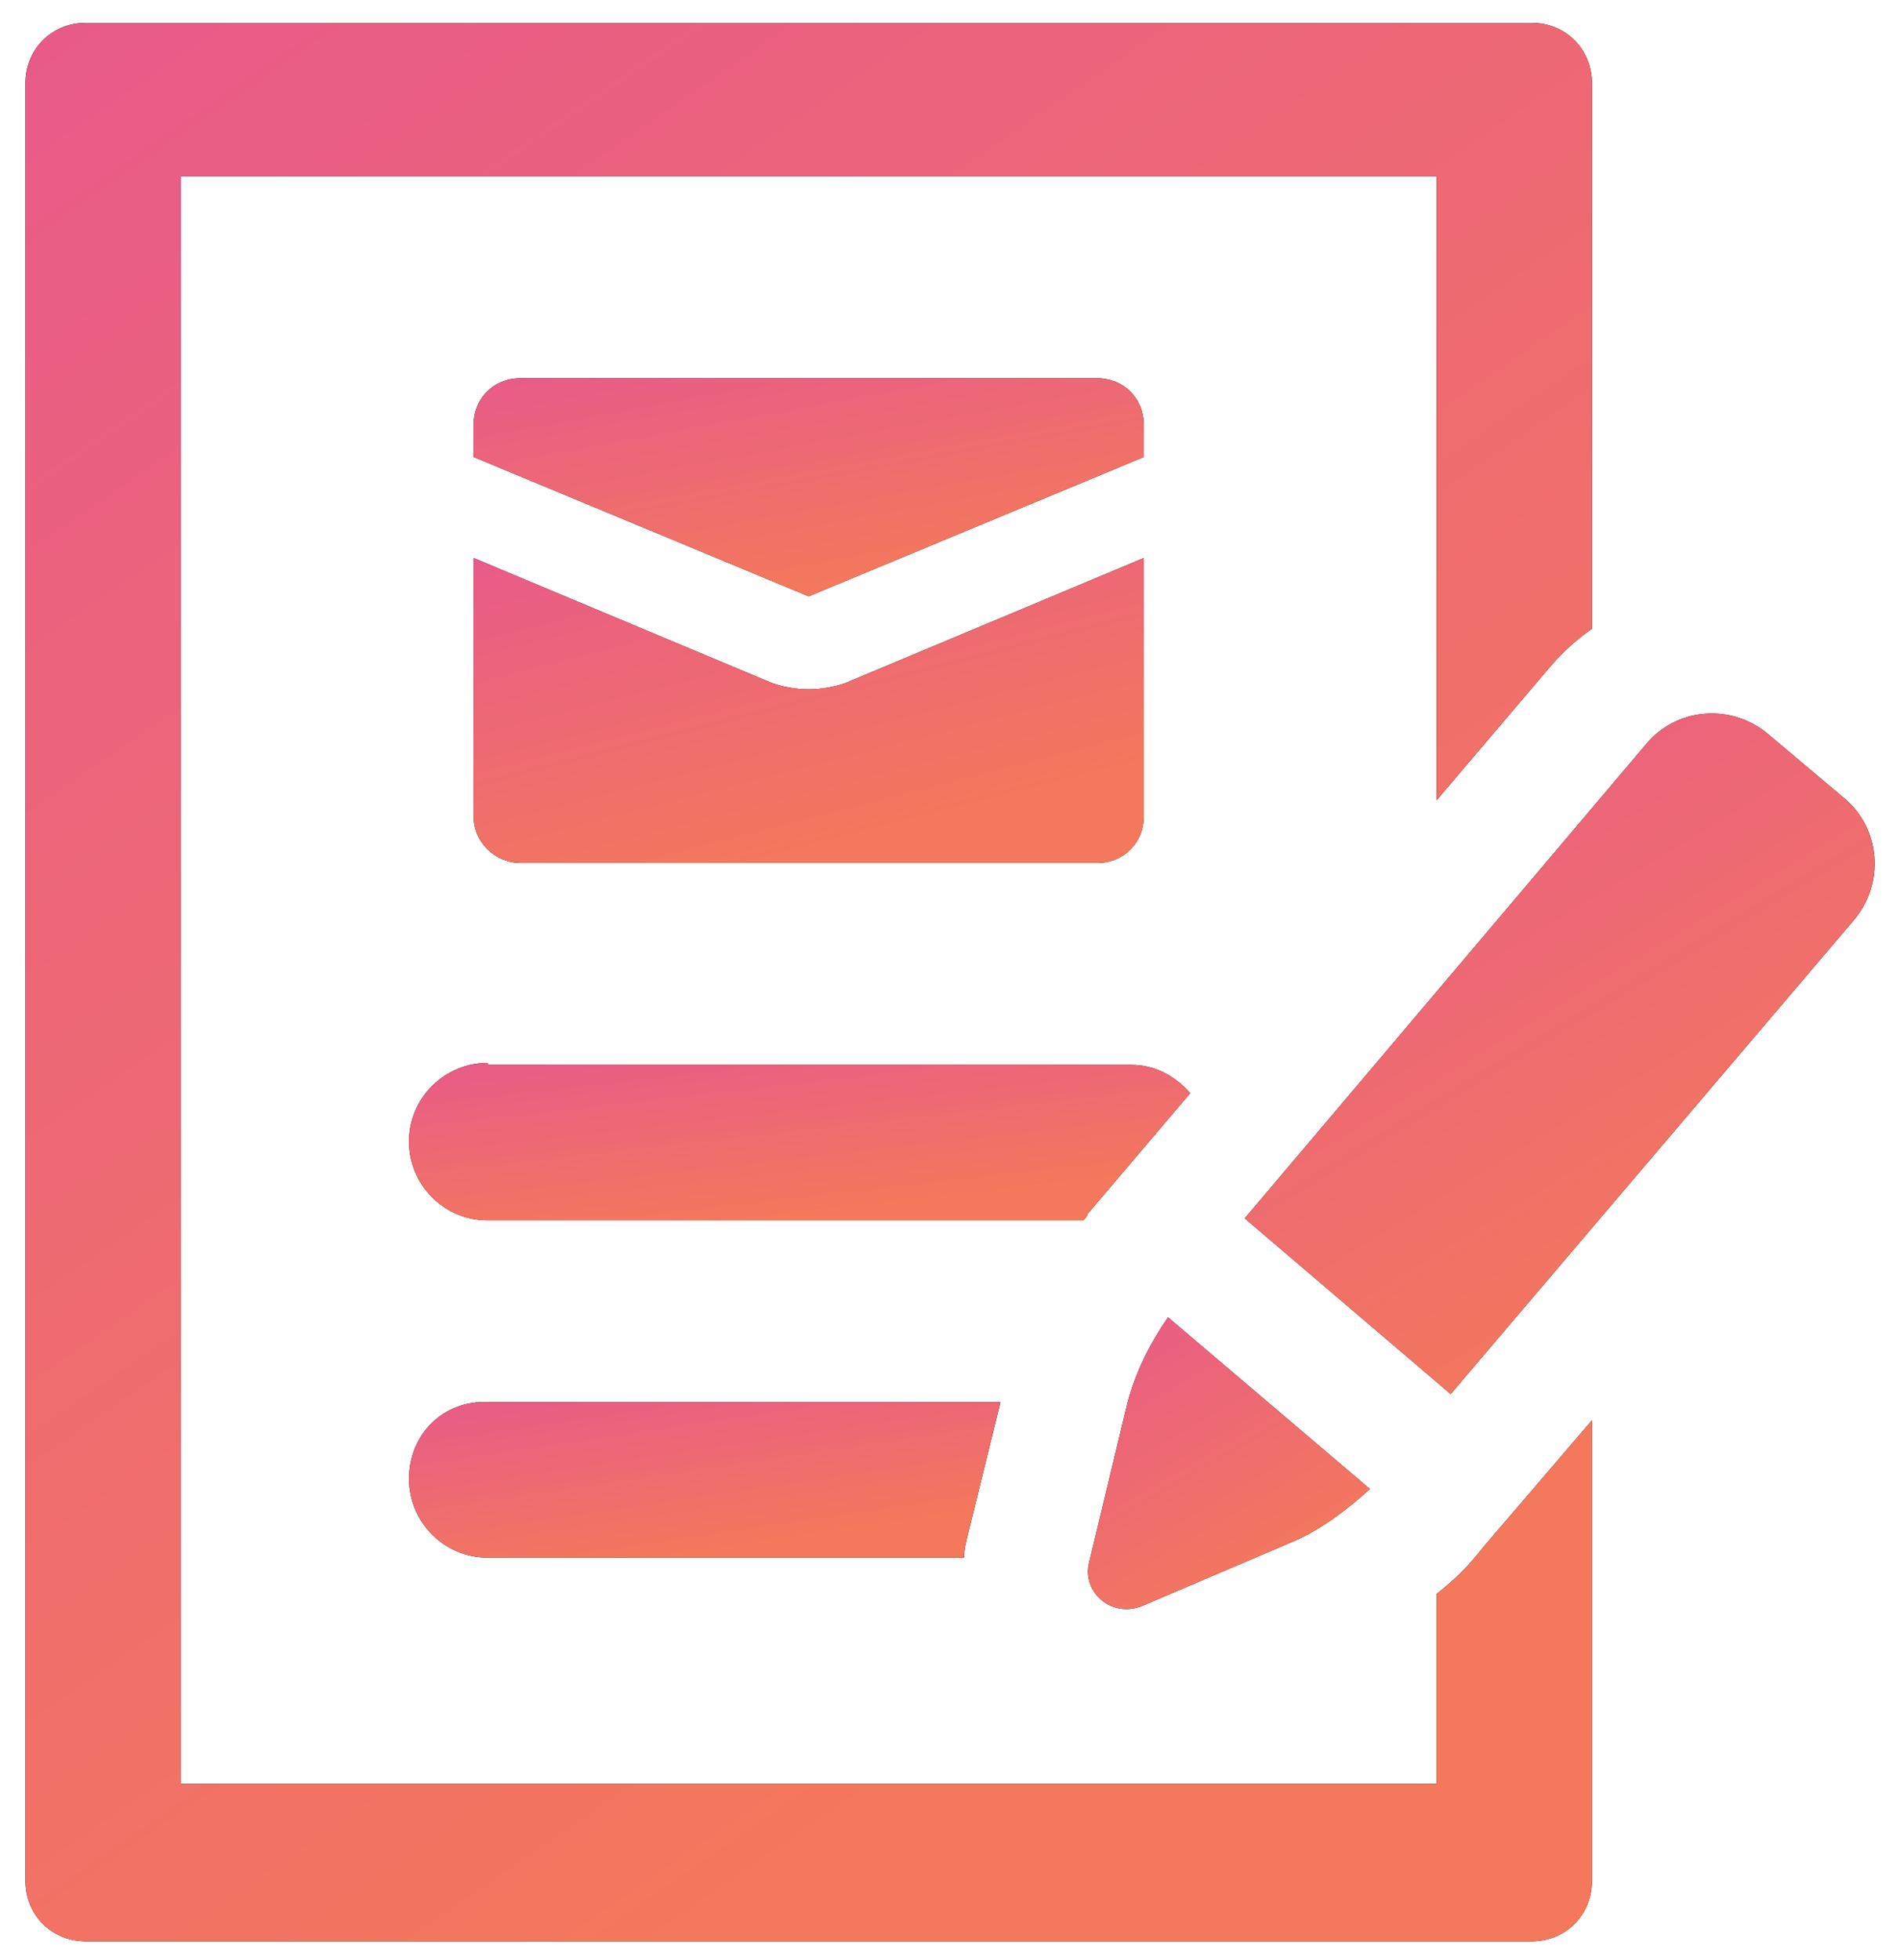 <svg width="64" height="66" viewBox="0 0 64 66" fill="none" xmlns="http://www.w3.org/2000/svg">
<path d="M15.952 27.492C15.952 28.376 16.7 29.056 17.516 29.056H36.964C37.848 29.056 38.528 28.376 38.528 27.492V18.788L28.464 23.004C28.056 23.14 27.648 23.208 27.24 23.208C26.832 23.208 26.424 23.14 26.016 23.004L15.952 18.788V27.492Z" fill="black"/>
<path d="M15.952 27.492C15.952 28.376 16.7 29.056 17.516 29.056H36.964C37.848 29.056 38.528 28.376 38.528 27.492V18.788L28.464 23.004C28.056 23.14 27.648 23.208 27.24 23.208C26.832 23.208 26.424 23.14 26.016 23.004L15.952 18.788V27.492Z" fill="url(#paint0_linear_0_1)"/>
<path d="M38.528 15.388V14.3C38.528 13.416 37.848 12.736 36.964 12.736H17.516C16.632 12.736 15.952 13.416 15.952 14.3V15.388L27.24 20.08L38.528 15.388Z" fill="black"/>
<path d="M38.528 15.388V14.3C38.528 13.416 37.848 12.736 36.964 12.736H17.516C16.632 12.736 15.952 13.416 15.952 14.3V15.388L27.24 20.08L38.528 15.388Z" fill="url(#paint1_linear_0_1)"/>
<path d="M16.428 35.788C15 35.788 13.776 36.944 13.776 38.44C13.776 39.868 14.932 41.092 16.428 41.092H36.488C36.556 41.024 36.624 40.956 36.624 40.888L40.092 36.808C39.616 36.264 38.936 35.856 38.12 35.856H16.428V35.788Z" fill="black"/>
<path d="M16.428 35.788C15 35.788 13.776 36.944 13.776 38.44C13.776 39.868 14.932 41.092 16.428 41.092H36.488C36.556 41.024 36.624 40.956 36.624 40.888L40.092 36.808C39.616 36.264 38.936 35.856 38.12 35.856H16.428V35.788Z" fill="url(#paint2_linear_0_1)"/>
<path d="M13.776 49.796C13.776 51.224 14.932 52.448 16.428 52.448H32.476C32.476 52.176 32.544 51.904 32.612 51.632L33.7 47.212H16.428C14.932 47.144 13.776 48.3 13.776 49.796Z" fill="black"/>
<path d="M13.776 49.796C13.776 51.224 14.932 52.448 16.428 52.448H32.476C32.476 52.176 32.544 51.904 32.612 51.632L33.7 47.212H16.428C14.932 47.144 13.776 48.3 13.776 49.796Z" fill="url(#paint3_linear_0_1)"/>
<path d="M48.388 53.672V60.064H6.092V5.936H48.388V26.948L52.264 22.392C52.672 21.916 53.148 21.508 53.624 21.168V2.808C53.624 1.652 52.74 0.768 51.584 0.768H2.896C1.74 0.768 0.856 1.652 0.856 2.808V63.328C0.856 64.484 1.74 65.368 2.896 65.368H51.584C52.74 65.368 53.624 64.484 53.624 63.328V47.824L49.952 52.108C49.476 52.72 49 53.196 48.388 53.672Z" fill="black"/>
<path d="M48.388 53.672V60.064H6.092V5.936H48.388V26.948L52.264 22.392C52.672 21.916 53.148 21.508 53.624 21.168V2.808C53.624 1.652 52.74 0.768 51.584 0.768H2.896C1.74 0.768 0.856 1.652 0.856 2.808V63.328C0.856 64.484 1.74 65.368 2.896 65.368H51.584C52.74 65.368 53.624 64.484 53.624 63.328V47.824L49.952 52.108C49.476 52.72 49 53.196 48.388 53.672Z" fill="url(#paint4_linear_0_1)"/>
<path d="M36.692 52.584C36.42 53.604 37.44 54.488 38.46 54.08L43.56 51.904C44.512 51.496 45.396 50.816 46.144 50.136L39.344 44.356C38.732 45.24 38.256 46.192 37.984 47.212L36.692 52.584Z" fill="black"/>
<path d="M36.692 52.584C36.42 53.604 37.44 54.488 38.46 54.08L43.56 51.904C44.512 51.496 45.396 50.816 46.144 50.136L39.344 44.356C38.732 45.24 38.256 46.192 37.984 47.212L36.692 52.584Z" fill="url(#paint5_linear_0_1)"/>
<path d="M62.124 26.88L59.54 24.704C58.316 23.684 56.48 23.82 55.46 25.044L41.928 41.024L48.864 46.94L62.464 30.96C63.484 29.736 63.348 27.9 62.124 26.88Z" fill="black"/>
<path d="M62.124 26.88L59.54 24.704C58.316 23.684 56.48 23.82 55.46 25.044L41.928 41.024L48.864 46.94L62.464 30.96C63.484 29.736 63.348 27.9 62.124 26.88Z" fill="url(#paint6_linear_0_1)"/>
<defs>
<linearGradient id="paint0_linear_0_1" x1="15.952" y1="12.745" x2="20.471" y2="30.391" gradientUnits="userSpaceOnUse">
<stop stop-color="#E24D9F"/>
<stop offset="1" stop-color="#F4785C"/>
</linearGradient>
<linearGradient id="paint1_linear_0_1" x1="15.952" y1="8.414" x2="18.335" y2="21.426" gradientUnits="userSpaceOnUse">
<stop stop-color="#E24D9F"/>
<stop offset="1" stop-color="#F4785C"/>
</linearGradient>
<linearGradient id="paint2_linear_0_1" x1="13.776" y1="32.666" x2="14.864" y2="42.256" gradientUnits="userSpaceOnUse">
<stop stop-color="#E24D9F"/>
<stop offset="1" stop-color="#F4785C"/>
</linearGradient>
<linearGradient id="paint3_linear_0_1" x1="13.776" y1="44.126" x2="15.166" y2="53.514" gradientUnits="userSpaceOnUse">
<stop stop-color="#E24D9F"/>
<stop offset="1" stop-color="#F4785C"/>
</linearGradient>
<linearGradient id="paint4_linear_0_1" x1="0.856" y1="-37.252" x2="56.132" y2="42.944" gradientUnits="userSpaceOnUse">
<stop stop-color="#E24D9F"/>
<stop offset="1" stop-color="#F4785C"/>
</linearGradient>
<linearGradient id="paint5_linear_0_1" x1="36.647" y1="38.573" x2="44.473" y2="52.007" gradientUnits="userSpaceOnUse">
<stop stop-color="#E24D9F"/>
<stop offset="1" stop-color="#F4785C"/>
</linearGradient>
<linearGradient id="paint6_linear_0_1" x1="41.928" y1="10.536" x2="60.559" y2="41.171" gradientUnits="userSpaceOnUse">
<stop stop-color="#E24D9F"/>
<stop offset="1" stop-color="#F4785C"/>
</linearGradient>
</defs>
</svg>
